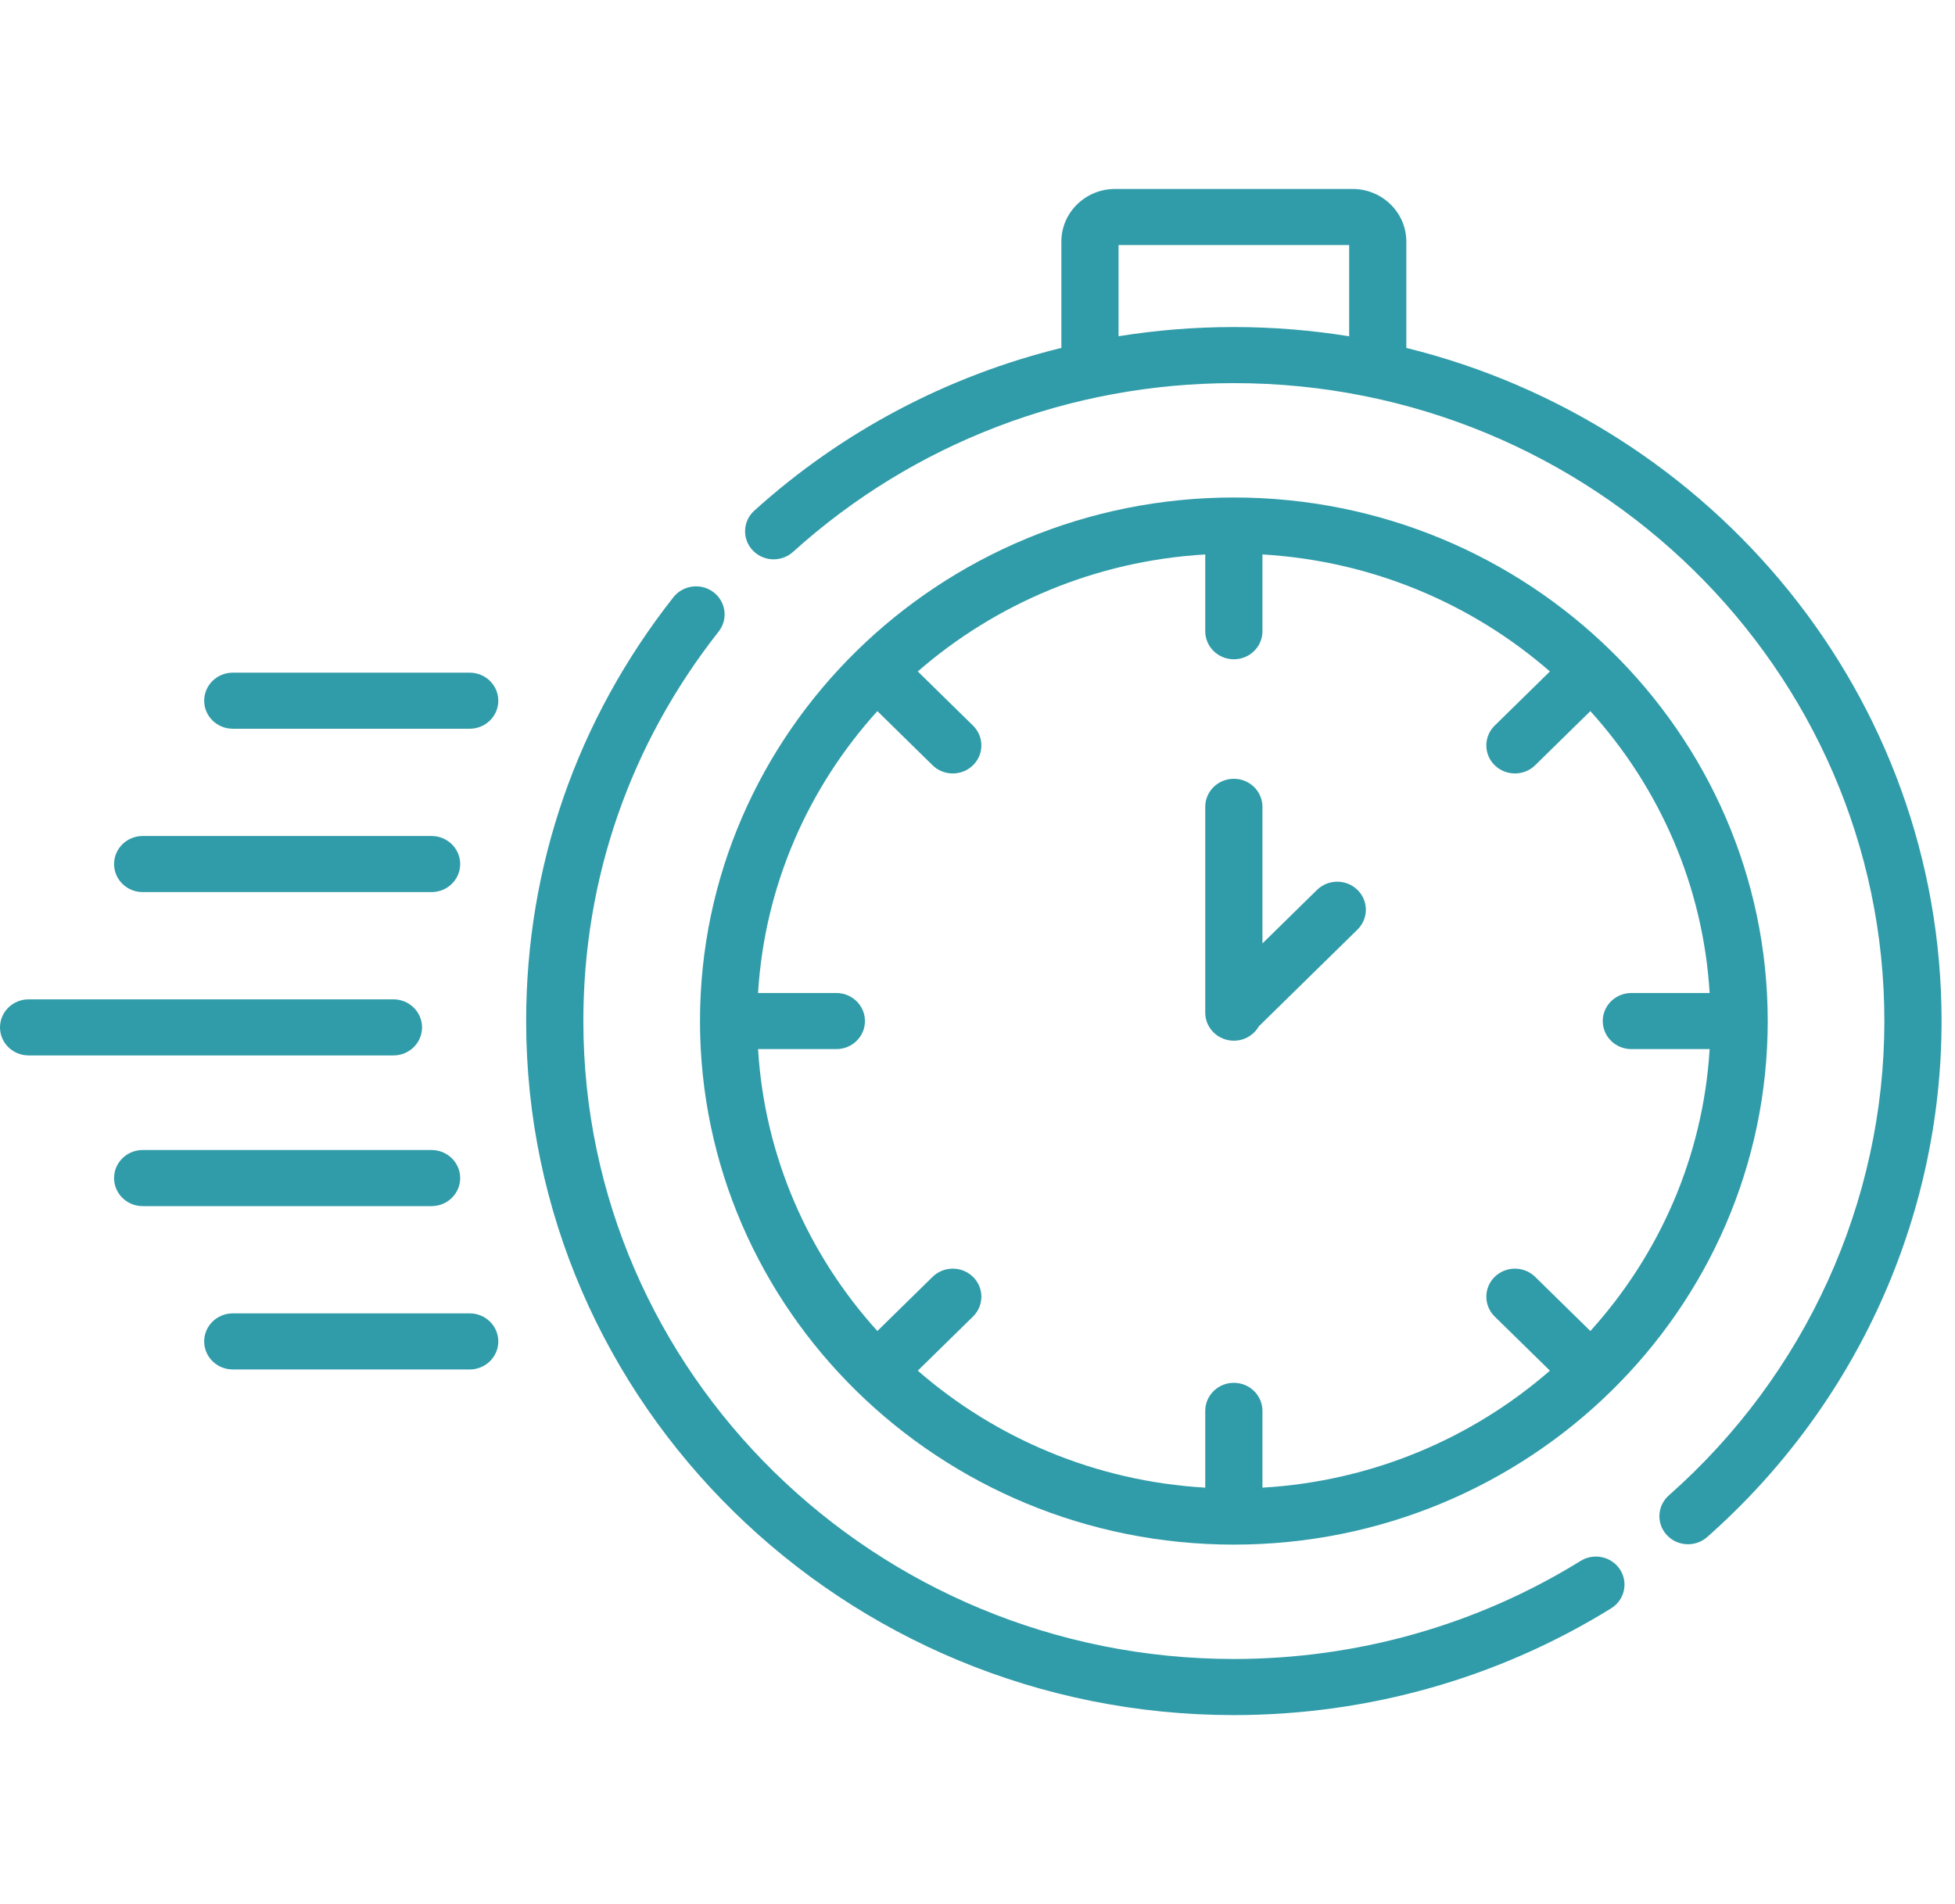 <svg width="77" height="75" viewBox="0 0 77 75" fill="none" xmlns="http://www.w3.org/2000/svg">
<g clip-path="url(#clip0_4_84)">
<path d="M48.597 60.842C60.191 60.842 69.624 51.591 69.624 40.219C69.624 28.848 60.191 19.596 48.597 19.596C37.002 19.596 27.57 28.848 27.57 40.219C27.57 51.591 37.002 60.842 48.597 60.842ZM32.941 39.114H29.857C30.115 34.868 31.846 31.005 34.556 28.011L36.73 30.143C36.95 30.359 37.238 30.466 37.526 30.466C37.815 30.466 38.103 30.359 38.323 30.143C38.763 29.711 38.763 29.012 38.323 28.581L36.148 26.448C39.202 23.791 43.14 22.093 47.47 21.84V24.864C47.47 25.474 47.974 25.969 48.597 25.969C49.219 25.969 49.723 25.474 49.723 24.864V21.84C54.053 22.093 57.992 23.791 61.045 26.448L58.87 28.581C58.431 29.012 58.431 29.712 58.87 30.143C59.09 30.358 59.379 30.466 59.667 30.466C59.955 30.466 60.244 30.359 60.464 30.143L62.638 28.011C65.347 31.005 67.079 34.868 67.336 39.114H64.252C63.63 39.114 63.126 39.609 63.126 40.219C63.126 40.829 63.63 41.324 64.252 41.324H67.336C67.078 45.57 65.347 49.434 62.638 52.428L60.464 50.295C60.023 49.864 59.31 49.864 58.87 50.295C58.431 50.727 58.431 51.426 58.87 51.858L61.045 53.99C57.992 56.648 54.053 58.346 49.723 58.598V55.574C49.723 54.964 49.219 54.469 48.597 54.469C47.974 54.469 47.47 54.964 47.47 55.574V58.598C43.14 58.346 39.202 56.648 36.148 53.99L38.323 51.858C38.763 51.426 38.763 50.727 38.323 50.295C37.883 49.864 37.169 49.864 36.73 50.295L34.556 52.428C31.846 49.434 30.115 45.571 29.857 41.324H32.941C33.563 41.324 34.067 40.829 34.067 40.219C34.067 39.609 33.563 39.114 32.941 39.114Z" fill="#319CA9"/>
<path d="M62.255 61.483C58.172 64.011 53.449 65.347 48.597 65.347C34.469 65.347 22.976 54.075 22.976 40.219C22.976 34.61 24.819 29.304 28.305 24.876C28.685 24.393 28.594 23.699 28.102 23.326C27.61 22.953 26.902 23.043 26.522 23.526C22.728 28.344 20.723 34.117 20.723 40.219C20.723 55.293 33.227 67.557 48.597 67.557C53.876 67.557 59.015 66.103 63.458 63.351C63.984 63.026 64.141 62.343 63.809 61.827C63.477 61.312 62.781 61.158 62.255 61.483Z" fill="#319CA9"/>
<path d="M55.39 13.704V9.516C55.39 8.373 54.442 7.443 53.276 7.443H43.917C42.751 7.443 41.803 8.373 41.803 9.516V13.703C37.324 14.804 33.167 16.987 29.708 20.115C29.251 20.529 29.222 21.227 29.644 21.676C30.065 22.125 30.778 22.153 31.235 21.739C35.977 17.452 42.143 15.091 48.597 15.091C62.724 15.091 74.218 26.363 74.218 40.219C74.218 47.331 71.124 54.141 65.73 58.902C65.268 59.31 65.23 60.009 65.647 60.463C65.869 60.705 66.176 60.828 66.484 60.828C66.752 60.828 67.022 60.735 67.237 60.545C73.105 55.365 76.471 47.957 76.471 40.219C76.471 27.443 67.487 16.687 55.39 13.704ZM44.056 13.244V9.652H53.138V13.246C51.659 13.008 50.143 12.882 48.597 12.882C47.064 12.882 45.546 13.004 44.056 13.244Z" fill="#319CA9"/>
<path d="M48.597 40.993C49.019 40.993 49.387 40.765 49.58 40.427L53.466 36.616C53.906 36.184 53.906 35.485 53.466 35.053C53.026 34.622 52.312 34.622 51.872 35.053L49.723 37.161V31.781C49.723 31.171 49.219 30.676 48.597 30.676C47.974 30.676 47.47 31.171 47.47 31.781V39.888C47.47 40.498 47.974 40.993 48.597 40.993Z" fill="#319CA9"/>
<path d="M16.623 40.469C16.623 39.858 16.118 39.364 15.496 39.364H1.126C0.504 39.364 0 39.858 0 40.469C0 41.079 0.504 41.573 1.126 41.573H15.496C16.118 41.573 16.623 41.079 16.623 40.469Z" fill="#319CA9"/>
<path d="M5.619 35.139H16.998C17.62 35.139 18.125 34.645 18.125 34.035C18.125 33.425 17.62 32.93 16.998 32.93H5.619C4.997 32.93 4.493 33.425 4.493 34.035C4.493 34.645 4.997 35.139 5.619 35.139Z" fill="#319CA9"/>
<path d="M18.5 26.496H9.168C8.546 26.496 8.042 26.991 8.042 27.601C8.042 28.211 8.546 28.705 9.168 28.705H18.5C19.122 28.705 19.626 28.211 19.626 27.601C19.626 26.99 19.122 26.496 18.5 26.496Z" fill="#319CA9"/>
<path d="M18.125 46.404C18.125 45.794 17.62 45.299 16.998 45.299H5.619C4.997 45.299 4.493 45.794 4.493 46.404C4.493 47.014 4.997 47.509 5.619 47.509H16.998C17.62 47.509 18.125 47.014 18.125 46.404Z" fill="#319CA9"/>
<path d="M18.5 51.733H9.168C8.546 51.733 8.042 52.228 8.042 52.838C8.042 53.448 8.546 53.943 9.168 53.943H18.5C19.122 53.943 19.626 53.448 19.626 52.838C19.626 52.228 19.122 51.733 18.5 51.733Z" fill="#319CA9"/>
</g>
<defs>
<clipPath id="clip0_4_84">
<rect width="76.471" height="75" fill="white"/>
</clipPath>
</defs>
</svg>

